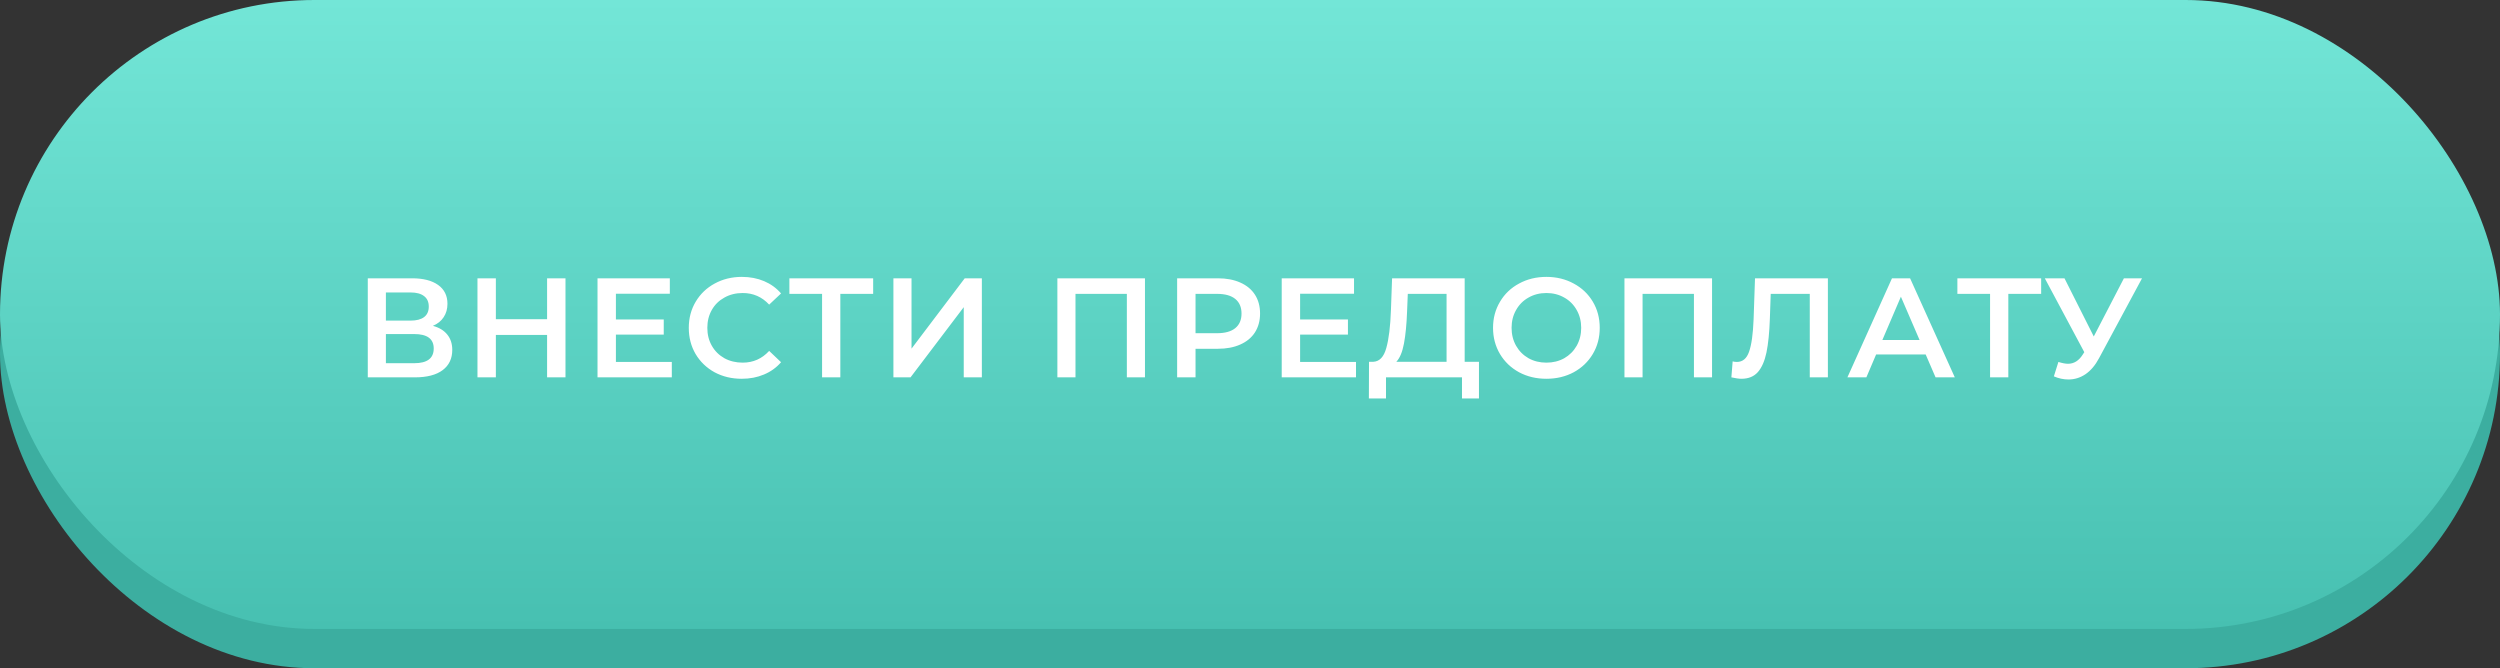<?xml version="1.0" encoding="UTF-8"?> <svg xmlns="http://www.w3.org/2000/svg" width="318" height="85" viewBox="0 0 318 85" fill="none"><rect x="0" y="0" width="318" height="85" fill="#333333" stroke="none"/> <rect y="5" width="318" height="80" rx="40" fill="#3CAEA0"></rect> <rect width="318" height="80" rx="40" fill="url(#paint0_linear)"></rect> <path d="M55.062 41.448C55.866 41.664 56.478 42.036 56.898 42.564C57.318 43.08 57.528 43.728 57.528 44.508C57.528 45.612 57.12 46.47 56.304 47.082C55.488 47.694 54.306 48 52.758 48H46.782V35.4H52.416C53.832 35.4 54.936 35.682 55.728 36.246C56.52 36.81 56.916 37.608 56.916 38.64C56.916 39.3 56.754 39.87 56.43 40.35C56.118 40.83 55.662 41.196 55.062 41.448ZM49.086 40.782H52.218C52.974 40.782 53.55 40.632 53.946 40.332C54.342 40.032 54.54 39.588 54.54 39C54.54 38.412 54.342 37.968 53.946 37.668C53.55 37.356 52.974 37.2 52.218 37.2H49.086V40.782ZM52.686 46.2C54.342 46.2 55.17 45.576 55.17 44.328C55.17 43.104 54.342 42.492 52.686 42.492H49.086V46.2H52.686ZM71.93 35.4V48H69.59V42.6H63.074V48H60.734V35.4H63.074V40.602H69.59V35.4H71.93ZM85.454 46.038V48H76.004V35.4H85.202V37.362H78.344V40.638H84.428V42.564H78.344V46.038H85.454ZM94.346 48.18C93.074 48.18 91.922 47.904 90.89 47.352C89.87 46.788 89.066 46.014 88.478 45.03C87.902 44.046 87.614 42.936 87.614 41.7C87.614 40.464 87.908 39.354 88.496 38.37C89.084 37.386 89.888 36.618 90.908 36.066C91.94 35.502 93.092 35.22 94.364 35.22C95.396 35.22 96.338 35.4 97.19 35.76C98.042 36.12 98.762 36.642 99.35 37.326L97.838 38.748C96.926 37.764 95.804 37.272 94.472 37.272C93.608 37.272 92.834 37.464 92.15 37.848C91.466 38.22 90.932 38.742 90.548 39.414C90.164 40.086 89.972 40.848 89.972 41.7C89.972 42.552 90.164 43.314 90.548 43.986C90.932 44.658 91.466 45.186 92.15 45.57C92.834 45.942 93.608 46.128 94.472 46.128C95.804 46.128 96.926 45.63 97.838 44.634L99.35 46.074C98.762 46.758 98.036 47.28 97.172 47.64C96.32 48 95.378 48.18 94.346 48.18ZM111.066 37.38H106.89V48H104.568V37.38H100.41V35.4H111.066V37.38ZM113.642 35.4H115.946V44.346L122.714 35.4H124.892V48H122.588V39.072L115.82 48H113.642V35.4ZM145.64 35.4V48H143.336V37.38H136.802V48H134.498V35.4H145.64ZM154.916 35.4C156.008 35.4 156.956 35.58 157.76 35.94C158.576 36.3 159.2 36.816 159.632 37.488C160.064 38.16 160.28 38.958 160.28 39.882C160.28 40.794 160.064 41.592 159.632 42.276C159.2 42.948 158.576 43.464 157.76 43.824C156.956 44.184 156.008 44.364 154.916 44.364H152.072V48H149.732V35.4H154.916ZM154.808 42.384C155.828 42.384 156.602 42.168 157.13 41.736C157.658 41.304 157.922 40.686 157.922 39.882C157.922 39.078 157.658 38.46 157.13 38.028C156.602 37.596 155.828 37.38 154.808 37.38H152.072V42.384H154.808ZM172.484 46.038V48H163.034V35.4H172.232V37.362H165.374V40.638H171.458V42.564H165.374V46.038H172.484ZM188.125 46.02V50.682H185.965V48H176.299V50.682H174.121L174.139 46.02H174.679C175.471 45.984 176.023 45.402 176.335 44.274C176.659 43.134 176.857 41.508 176.929 39.396L177.073 35.4H186.307V46.02H188.125ZM178.981 39.612C178.921 41.244 178.789 42.606 178.585 43.698C178.381 44.778 178.057 45.552 177.613 46.02H184.003V37.38H179.071L178.981 39.612ZM196.7 48.18C195.416 48.18 194.258 47.904 193.226 47.352C192.194 46.788 191.384 46.014 190.796 45.03C190.208 44.034 189.914 42.924 189.914 41.7C189.914 40.476 190.208 39.372 190.796 38.388C191.384 37.392 192.194 36.618 193.226 36.066C194.258 35.502 195.416 35.22 196.7 35.22C197.984 35.22 199.142 35.502 200.174 36.066C201.206 36.618 202.016 37.386 202.604 38.37C203.192 39.354 203.486 40.464 203.486 41.7C203.486 42.936 203.192 44.046 202.604 45.03C202.016 46.014 201.206 46.788 200.174 47.352C199.142 47.904 197.984 48.18 196.7 48.18ZM196.7 46.128C197.54 46.128 198.296 45.942 198.968 45.57C199.64 45.186 200.168 44.658 200.552 43.986C200.936 43.302 201.128 42.54 201.128 41.7C201.128 40.86 200.936 40.104 200.552 39.432C200.168 38.748 199.64 38.22 198.968 37.848C198.296 37.464 197.54 37.272 196.7 37.272C195.86 37.272 195.104 37.464 194.432 37.848C193.76 38.22 193.232 38.748 192.848 39.432C192.464 40.104 192.272 40.86 192.272 41.7C192.272 42.54 192.464 43.302 192.848 43.986C193.232 44.658 193.76 45.186 194.432 45.57C195.104 45.942 195.86 46.128 196.7 46.128ZM217.773 35.4V48H215.469V37.38H208.935V48H206.631V35.4H217.773ZM232.507 35.4V48H230.203V37.38H225.235L225.127 40.53C225.067 42.294 224.923 43.728 224.695 44.832C224.467 45.924 224.101 46.758 223.597 47.334C223.093 47.898 222.397 48.18 221.509 48.18C221.197 48.18 220.771 48.12 220.231 48L220.393 45.966C220.549 46.014 220.729 46.038 220.933 46.038C221.665 46.038 222.181 45.606 222.481 44.742C222.793 43.866 222.985 42.492 223.057 40.62L223.237 35.4H232.507ZM244.944 45.084H238.644L237.402 48H234.99L240.66 35.4H242.964L248.652 48H246.204L244.944 45.084ZM244.17 43.248L241.794 37.74L239.436 43.248H244.17ZM259.635 37.38H255.459V48H253.137V37.38H248.979V35.4H259.635V37.38ZM272.466 35.4L266.994 45.57C266.514 46.47 265.938 47.148 265.266 47.604C264.606 48.048 263.886 48.27 263.106 48.27C262.482 48.27 261.864 48.138 261.252 47.874L261.828 46.038C262.32 46.194 262.728 46.272 263.052 46.272C263.808 46.272 264.432 45.882 264.924 45.102L265.122 44.796L260.1 35.4H262.602L266.328 42.798L270.162 35.4H272.466Z" fill="white"></path> <defs> <linearGradient id="paint0_linear" x1="159" y1="0" x2="159" y2="80" gradientUnits="userSpaceOnUse"> <stop stop-color="#73E6D7"></stop> <stop offset="1" stop-color="#47C0B1"></stop> </linearGradient> </defs> </svg> 